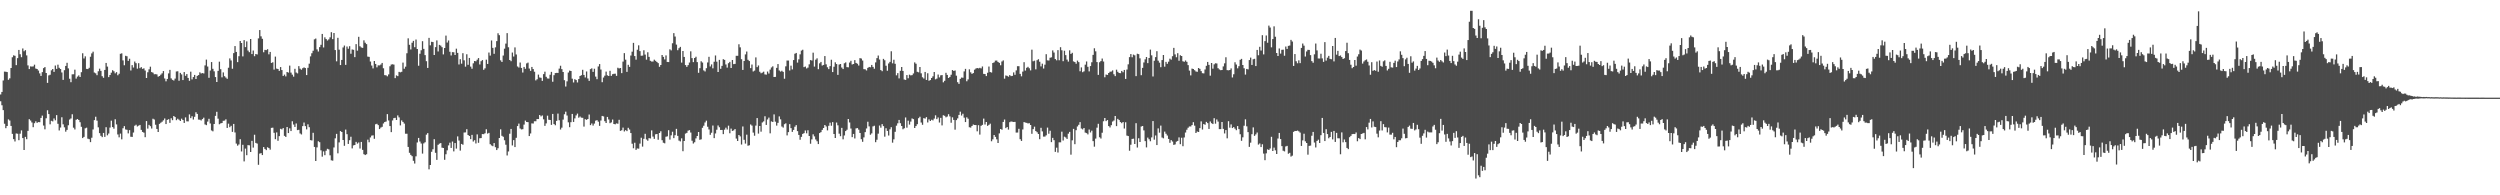 <?xml version="1.0" encoding="UTF-8"?>
<svg xmlns="http://www.w3.org/2000/svg" width="1920" height="150">
  <path d="M0 72.530h1v5.244H0zM1 70.605h1v10.242H1zM2 61.786h1v22.787H2zM3 54.984h1v40.057H3zM4 55.100h1v43.342H4zM5 55.347h1v41.404H5zM6 61.267h1v30.418H6zM7 60.171h1v32.402H7zM8 52.227h1v44.513H8zM9 43.980h1v58.810H9zM10 42.488h1v64.354H10zM11 42.852h1v65.780H11zM12 50.023h1v52.455H12zM13 44.624h1v58.079H13zM14 38.354h1v69.315H14zM15 41.681h1v60.968H15zM16 43.906h1v56.232H16zM17 37.234h1v68.825H17zM18 39.361h1v75.840H18zM19 38.524h1v66.595H19zM20 42.550h1v64.368H20zM21 50.229h1v50.256H21zM22 53.063h1v38.457H22zM23 50.970h1v41.608H23zM24 51.161h1v42.908H24zM25 51.019h1v46.673H25zM26 49.647h1v44.985H26zM27 52.625h1v40.570H27zM28 52.982h1v41.382H28zM29 54.187h1v39.557H29zM30 56.389h1v37.438H30zM31 58.334h1v32.236H31zM32 55.411h1v33.377H32zM33 52.347h1v44.052H33zM34 51.532h1v47.793H34zM35 56.051h1v34.777H35zM36 63.652h1v21.024H36zM37 57.907h1v29.705H37zM38 57.412h1v38.063H38zM39 54.026h1v38.735H39zM40 52.986h1v40.242H40zM41 55.197h1v35.779H41zM42 50.320h1v42.112H42zM43 52.896h1v35.535H43zM44 49.651h1v45.436H44zM45 52.065h1v48.148H45zM46 52.975h1v44.983H46zM47 55.665h1v34.415H47zM48 61.337h1v34.129H48zM49 53.913h1v43.876H49zM50 50.623h1v50.487H50zM51 48.240h1v51.511H51zM52 52.513h1v43.697H52zM53 60.457h1v31.340H53zM54 63.140h1v27.865H54zM55 57.072h1v30.669H55zM56 57.033h1v41.010H56zM57 53.524h1v45.882H57zM58 60.380h1v31.615H58zM59 58.806h1v32.563H59zM60 57.912h1v34.273H60zM61 59.144h1v34.730H61zM62 55.451h1v41.926H62zM63 40.891h1v65.129H63zM64 44.912h1v60.224H64zM65 43.275h1v55.300H65zM66 52.887h1v45.179H66zM67 53.047h1v53.444H67zM68 52.065h1v54.837H68zM69 43.591h1v65.582H69zM70 41.035h1v64.741H70zM71 39.660h1v59.748H71zM72 55.732h1v36.543H72zM73 56.326h1v33.343H73zM74 57.746h1v34.951H74zM75 54.748h1v43.056H75zM76 52.752h1v49.480H76zM77 54.433h1v49.860H77zM78 58.508h1v46.801H78zM79 59.727h1v42.353H79zM80 53.704h1v51.433H80zM81 48.331h1v49.365H81zM82 51.126h1v52.834H82zM83 59.254h1v43.299H83zM84 57.587h1v40.423H84zM85 55.827h1v36.825H85zM86 53.891h1v43.682H86zM87 54.735h1v44.076H87zM88 56.303h1v35.276H88zM89 55.415h1v40.129H89zM90 57.816h1v45.476H90zM91 56.615h1v48.843H91zM92 41.332h1v61.254H92zM93 40.948h1v66.067H93zM94 46.373h1v52.135H94zM95 50.105h1v46.748H95zM96 42.862h1v56.549H96zM97 43.233h1v56.445H97zM98 46.749h1v55.693H98zM99 45.133h1v54.821H99zM100 54.133h1v50.854H100zM101 50.017h1v55.142H101zM102 51.862h1v49.940H102zM103 47.283h1v49.270H103zM104 48.530h1v47.244H104zM105 52.722h1v44.408H105zM106 48.526h1v47.998H106zM107 52.379h1v43.594H107zM108 51.533h1v48.218H108zM109 52.910h1v48.427H109zM110 52.492h1v49.377H110zM111 54.187h1v51.197H111zM112 59.888h1v33.106H112zM113 55.502h1v43.242H113zM114 53.267h1v42.640H114zM115 51.185h1v45.736H115zM116 55.348h1v43.382H116zM117 55.798h1v35.407H117zM118 57.032h1v34.795H118zM119 56.940h1v38.867H119zM120 57.146h1v41.858H120zM121 58.865h1v42.530H121zM122 58.368h1v36.766H122zM123 57.350h1v36.923H123zM124 56.307h1v37.197H124zM125 54.595h1v37.822H125zM126 60.236h1v30.752H126zM127 62.481h1v32.790H127zM128 60.627h1v31.414H128zM129 56.380h1v35.187H129zM130 53.647h1v40.699H130zM131 60.205h1v30.605H131zM132 61.319h1v30.996H132zM133 61.848h1v27.254H133zM134 60.359h1v29.563H134zM135 54.878h1v37.429H135zM136 54.709h1v36.458H136zM137 62.009h1v29.967H137zM138 55.983h1v36.947H138zM139 57.121h1v34.038H139zM140 61.468h1v30.715H140zM141 55.371h1v39.037H141zM142 58.191h1v31.985H142zM143 56.881h1v36.300H143zM144 59.830h1v33.422H144zM145 62.030h1v25.813H145zM146 55.060h1v35.681H146zM147 60.973h1v28.300H147zM148 59.177h1v32.612H148zM149 57.567h1v32.135H149zM150 60.660h1v25.579H150zM151 58.259h1v29.239H151zM152 57.632h1v34.210H152zM153 55.574h1v36.368H153zM154 56.428h1v36.113H154zM155 56.135h1v35.303H155zM156 56.417h1v33.964H156zM157 50.213h1v45.397H157zM158 45.776h1v50.351H158zM159 51.093h1v42.302H159zM160 59.752h1v31.480H160zM161 54.181h1v40.633H161zM162 47.689h1v52.531H162zM163 52.831h1v48.057H163zM164 54.807h1v40.447H164zM165 59.172h1v29.835H165zM166 62.951h1v22.916H166zM167 54.418h1v36.729H167zM168 47.377h1v48.073H168zM169 53.164h1v41.614H169zM170 59.414h1v35.038H170zM171 55.587h1v37.208H171zM172 58.523h1v34.088H172zM173 59.524h1v32.147H173zM174 60.497h1v37.760H174zM175 52.016h1v42.952H175zM176 44.837h1v52.854H176zM177 46.427h1v50.210H177zM178 52.803h1v48.475H178zM179 40.786h1v54.406H179zM180 35.377h1v66.375H180zM181 39.897h1v70.394H181zM182 47.694h1v64.185H182zM183 43.145h1v67.823H183zM184 31.479h1v75.403H184zM185 33.031h1v83.294H185zM186 43.328h1v67.862H186zM187 30.804h1v93.156H187zM188 36.202h1v77.938H188zM189 31.813h1v87.398H189zM190 38.829h1v72.652H190zM191 40.108h1v71.497H191zM192 29.940h1v86.778H192zM193 41.505h1v66.678H193zM194 38.833h1v74.544H194zM195 43.156h1v60.297H195zM196 41.458h1v68.290H196zM197 41.852h1v68.430H197zM198 29.504h1v97.081H198zM199 23.099h1v94.884H199zM200 27.919h1v89.705H200zM201 29.796h1v89.318H201zM202 40.134h1v72.807H202zM203 38.275h1v76.085H203zM204 38.479h1v76.845H204zM205 37.801h1v75.319H205zM206 41.743h1v71.987H206zM207 39.900h1v75.061H207zM208 48.347h1v49.832H208zM209 47.841h1v50.183H209zM210 53.458h1v48.544H210zM211 43.494h1v63.425H211zM212 52.698h1v49.003H212zM213 52.986h1v55.152H213zM214 54.435h1v50.133H214zM215 51.512h1v47.397H215zM216 53.787h1v45.611H216zM217 58.298h1v40.058H217zM218 57.297h1v47.045H218zM219 58.659h1v46.504H219zM220 55.293h1v42.249H220zM221 55.779h1v46.391H221zM222 50.375h1v48.207H222zM223 55.743h1v44.917H223zM224 57.326h1v35.797H224zM225 58.900h1v36.766H225zM226 52.855h1v44.642H226zM227 55.686h1v39.123H227zM228 56.374h1v43.588H228zM229 50.789h1v48.887H229zM230 52.714h1v49.801H230zM231 53.532h1v49.715H231zM232 52.398h1v44.464H232zM233 51.747h1v42.345H233zM234 52.253h1v44.632H234zM235 57.629h1v41.741H235zM236 52.054h1v43.429H236zM237 48.880h1v48.793H237zM238 43.293h1v64.320H238zM239 40.890h1v67.010H239zM240 38.952h1v63.058H240zM241 30.202h1v82.631H241zM242 29.582h1v94.060H242zM243 37.936h1v75.255H243zM244 39.562h1v68.915H244zM245 36.215h1v73.010H245zM246 34.391h1v81.064H246zM247 26.049h1v94.270H247zM248 36.455h1v79.840H248zM249 28.695h1v90.488H249zM250 30.020h1v85.756H250zM251 31.125h1v83.143H251zM252 30.258h1v84.501H252zM253 28.656h1v90.660H253zM254 24.710h1v98.443H254zM255 30.033h1v93.338H255zM256 25.347h1v87.883H256zM257 38.466h1v67.783H257zM258 47.104h1v55.696H258zM259 29.054h1v88.700H259zM260 38.126h1v71.215H260zM261 49.994h1v50.650H261zM262 46.033h1v55.367H262zM263 36.436h1v71.071H263zM264 34.957h1v76.994H264zM265 49.841h1v49.681H265zM266 35.711h1v67.355H266zM267 37.437h1v73.104H267zM268 35.501h1v72.166H268zM269 41.246h1v63.779H269zM270 37.977h1v75.975H270zM271 38.260h1v73.403H271zM272 43.892h1v67.470H272zM273 33.909h1v75.048H273zM274 38.907h1v71.376H274zM275 28.263h1v81.147H275zM276 35.512h1v78.586H276zM277 36.443h1v72.583H277zM278 36.752h1v78.334H278zM279 30.979h1v87.468H279zM280 32.811h1v86.257H280zM281 33.882h1v84.607H281zM282 43.484h1v63.782H282zM283 43.670h1v65.588H283zM284 47.239h1v58.359H284zM285 50.305h1v53.850H285zM286 52.537h1v51.385H286zM287 46.851h1v59.723H287zM288 49.110h1v46.329H288zM289 51.712h1v43.379H289zM290 50.199h1v45.924H290zM291 50.215h1v48.889H291zM292 49.543h1v48.476H292zM293 48.309h1v49.055H293zM294 52.445h1v42.390H294zM295 57.698h1v35.991H295zM296 57.859h1v35.468H296zM297 58.637h1v29.035H297zM298 57.130h1v35.386H298zM299 50.893h1v45.930H299zM300 49.539h1v51.918H300zM301 49.367h1v43.125H301zM302 49.633h1v41.075H302zM303 60.003h1v30.450H303zM304 57.881h1v34.279H304zM305 58.457h1v30.147H305zM306 55.218h1v34.923H306zM307 55.539h1v40.776H307zM308 55.136h1v37.341H308zM309 48.060h1v45.603H309zM310 52.803h1v42.104H310zM311 51.182h1v51.510H311zM312 40.886h1v61.802H312zM313 29.440h1v83.402H313zM314 34.396h1v82.971H314zM315 37.966h1v80.980H315zM316 32.832h1v87.122H316zM317 31.372h1v92.140H317zM318 36.244h1v89.329H318zM319 30.387h1v89.664H319zM320 37.617h1v71.782H320zM321 50.481h1v55.434H321zM322 41.263h1v67.417H322zM323 38.588h1v71.630H323zM324 31.638h1v86.348H324zM325 37.510h1v72.646H325zM326 42.326h1v66.925H326zM327 47.024h1v56.394H327zM328 52.186h1v50.052H328zM329 29.100h1v100.958H329zM330 34.816h1v91.885H330zM331 32.088h1v84.475H331zM332 32.319h1v82.338H332zM333 42.240h1v64.661H333zM334 36.180h1v81.183H334zM335 31.033h1v91.760H335zM336 39.516h1v71.714H336zM337 34.452h1v75.906H337zM338 35.030h1v74.848H338zM339 36.251h1v77.156H339zM340 41.788h1v71.890H340zM341 36.868h1v85.848H341zM342 27.330h1v91.140H342zM343 32.689h1v82.779H343zM344 31.063h1v80.592H344zM345 39.708h1v69.841H345zM346 42.599h1v71.011H346zM347 40.050h1v68.657H347zM348 40.123h1v76.171H348zM349 42.264h1v67.614H349zM350 37.391h1v76.715H350zM351 40.590h1v64.145H351zM352 49.522h1v58.386H352zM353 45.442h1v70.228H353zM354 48.883h1v61.675H354zM355 40.879h1v70.273H355zM356 46.360h1v55.449H356zM357 51.197h1v50.464H357zM358 41.664h1v57.581H358zM359 49.786h1v53.874H359zM360 44.472h1v59.985H360zM361 51.142h1v55.733H361zM362 52.776h1v50.790H362zM363 48.660h1v60.055H363zM364 46.835h1v60.831H364zM365 47.093h1v63.073H365zM366 45.808h1v57.386H366zM367 44.616h1v65.071H367zM368 49.507h1v56.676H368zM369 47.017h1v59.002H369zM370 46.137h1v56.827H370zM371 53.587h1v49.469H371zM372 52.482h1v49.851H372zM373 45.847h1v53.450H373zM374 49.093h1v53.505H374zM375 40.350h1v61.685H375zM376 42.712h1v68.024H376zM377 31.058h1v80.650H377zM378 36.779h1v75.504H378zM379 41.344h1v68.521H379zM380 36.334h1v76.691H380zM381 31.575h1v83.681H381zM382 25.557h1v88.336H382zM383 27.027h1v78.934H383zM384 46.347h1v52.964H384zM385 47.579h1v56.722H385zM386 42.637h1v62.432H386zM387 37.378h1v70.341H387zM388 33.497h1v77.635H388zM389 25.437h1v93.982H389zM390 36.315h1v79.986H390zM391 46.069h1v56.639H391zM392 46.982h1v52.025H392zM393 40.348h1v71.376H393zM394 43.434h1v64.167H394zM395 36.377h1v76.587H395zM396 41.829h1v64.016H396zM397 51.034h1v45.808H397zM398 51.871h1v43.063H398zM399 48.023h1v50.692H399zM400 52.192h1v47.219H400zM401 55.704h1v43.506H401zM402 51.428h1v44.256H402zM403 52.834h1v39.812H403zM404 48.703h1v45.006H404zM405 48.092h1v45.731H405zM406 52.641h1v51.838H406zM407 54.408h1v48.109H407zM408 51.421h1v43.344H408zM409 53.020h1v41.865H409zM410 55.099h1v38.040H410zM411 61.730h1v31.383H411zM412 60.870h1v30.555H412zM413 57.314h1v34.142H413zM414 59.492h1v28.829H414zM415 59.739h1v29.673H415zM416 62.090h1v26.607H416zM417 56.953h1v34.688H417zM418 55.033h1v41.638H418zM419 58.960h1v35.787H419zM420 60.278h1v28.536H420zM421 60.381h1v31.588H421zM422 57.385h1v34.787H422zM423 55.188h1v40.710H423zM424 62.748h1v24.749H424zM425 57.753h1v37.521H425zM426 56.135h1v40.066H426zM427 55.938h1v36.888H427zM428 56.019h1v31.246H428zM429 52.709h1v39.670H429zM430 50.482h1v49.024H430zM431 53.092h1v44.938H431zM432 55.287h1v36.554H432zM433 61.597h1v26.167H433zM434 66.475h1v19.295H434zM435 62.480h1v26.232H435zM436 55.682h1v38.247H436zM437 54.217h1v43.497H437zM438 54.542h1v39.289H438zM439 60.405h1v27.106H439zM440 63.314h1v30.335H440zM441 60.847h1v30.063H441zM442 61.497h1v27.118H442zM443 63.343h1v23.902H443zM444 60.720h1v29.657H444zM445 58.381h1v31.103H445zM446 57.747h1v32.628H446zM447 53.617h1v36.879H447zM448 57.570h1v39.665H448zM449 59.509h1v32.045H449zM450 54.865h1v37.218H450zM451 60.268h1v31.123H451zM452 62.121h1v25.830H452zM453 53.101h1v43.015H453zM454 52.504h1v42.312H454zM455 55.201h1v41.268H455zM456 52.778h1v42.146H456zM457 58.846h1v33.824H457zM458 60.817h1v31.438H458zM459 51.032h1v42.397H459zM460 49.227h1v47.443H460zM461 53.383h1v39.209H461zM462 63.129h1v25.921H462zM463 59.546h1v29.871H463zM464 58.100h1v34.988H464zM465 54.992h1v39.486H465zM466 57.841h1v31.941H466zM467 58.343h1v33.402H467zM468 54.376h1v40.233H468zM469 58.272h1v35.730H469zM470 56.978h1v34.841H470zM471 56.663h1v38.549H471zM472 56.588h1v38.921H472zM473 58.242h1v36.506H473zM474 52.018h1v43.004H474zM475 52.587h1v39.442H475zM476 52.243h1v48.277H476zM477 56.181h1v43.871H477zM478 47.296h1v50.714H478zM479 40.789h1v60.153H479zM480 45.840h1v54.125H480zM481 55.197h1v45.530H481zM482 49.744h1v48.390H482zM483 51.365h1v48.125H483zM484 42.636h1v59.571H484zM485 39.665h1v70.716H485zM486 32.909h1v80.964H486zM487 43.064h1v66.574H487zM488 45.834h1v69.244H488zM489 38.189h1v75.816H489zM490 34.794h1v79.363H490zM491 39.257h1v71.039H491zM492 42.806h1v62.994H492zM493 42.712h1v69.882H493zM494 38.597h1v67.979H494zM495 41.940h1v60.829H495zM496 45.807h1v61.280H496zM497 40.138h1v67.921H497zM498 43.672h1v62.399H498zM499 46.714h1v59.607H499zM500 47.271h1v52.889H500zM501 47.258h1v57.643H501zM502 45.808h1v60.847H502zM503 46.678h1v56.513H503zM504 47.563h1v55.334H504zM505 48.462h1v58.837H505zM506 51.297h1v50.832H506zM507 49.922h1v50.899H507zM508 42.258h1v65.435H508zM509 43.675h1v65.955H509zM510 45.594h1v64.472H510zM511 42.530h1v62.497H511zM512 47.545h1v57.135H512zM513 47.646h1v52.365H513zM514 37.876h1v69.348H514zM515 38.682h1v65.273H515zM516 33.210h1v67.942H516zM517 25.446h1v80.664H517zM518 28.075h1v75.774H518zM519 34.258h1v64.716H519zM520 38.564h1v65.785H520zM521 37.024h1v70.966H521zM522 35.978h1v72.618H522zM523 48.066h1v58.159H523zM524 39.179h1v76.967H524zM525 43.701h1v64.603H525zM526 49.964h1v52.661H526zM527 51.339h1v50.691H527zM528 50.031h1v50.300H528zM529 48.001h1v51.942H529zM530 39.436h1v62.350H530zM531 44.652h1v63.432H531zM532 47.725h1v62.509H532zM533 44.525h1v64.755H533zM534 43.593h1v62.704H534zM535 47.735h1v56.692H535zM536 55.918h1v45.451H536zM537 52.358h1v54.994H537zM538 47.073h1v59.913H538zM539 48.046h1v50.093H539zM540 54.049h1v42.502H540zM541 54.908h1v39.160H541zM542 52.353h1v40.321H542zM543 47.995h1v49.348H543zM544 43.601h1v55.828H544zM545 51.036h1v52.494H545zM546 49.465h1v52.464H546zM547 52.500h1v43.891H547zM548 47.410h1v58.677H548zM549 42.621h1v59.892H549zM550 47.383h1v52.259H550zM551 55.306h1v41.054H551zM552 45.997h1v51.723H552zM553 52.864h1v46.951H553zM554 50.603h1v49.204H554zM555 45.455h1v57.570H555zM556 45.997h1v53.611H556zM557 49.507h1v48.530H557zM558 51.914h1v47.545H558zM559 48.558h1v47.949H559zM560 47.519h1v54.811H560zM561 52.218h1v46.526H561zM562 46.065h1v54.502H562zM563 49.255h1v50.886H563zM564 49.073h1v50.062H564zM565 42.868h1v63.601H565zM566 42.831h1v65.465H566zM567 34.007h1v69.675H567zM568 36.351h1v68.419H568zM569 45.466h1v65.562H569zM570 53.717h1v43.387H570zM571 46.856h1v60.531H571zM572 41.773h1v68.510H572zM573 39.574h1v63.829H573zM574 45.905h1v66.003H574zM575 46.911h1v64.645H575zM576 52.301h1v43.280H576zM577 49.555h1v46.885H577zM578 54.882h1v46.933H578zM579 54.245h1v50.020H579zM580 44.058h1v52.396H580zM581 51.547h1v39.134H581zM582 50.298h1v52.317H582zM583 55.101h1v41.658H583zM584 56.249h1v44.887H584zM585 55.740h1v38.337H585zM586 55.017h1v38.240H586zM587 57.156h1v32.136H587zM588 57.348h1v38.598H588zM589 54.963h1v36.766H589zM590 56.457h1v33.881H590zM591 53.468h1v48.948H591zM592 51.793h1v41.446H592zM593 50.942h1v42.764H593zM594 59.115h1v28.751H594zM595 59.021h1v34.436H595zM596 52.104h1v44.362H596zM597 49.184h1v45.173H597zM598 54.112h1v35.284H598zM599 54.976h1v36.691H599zM600 54.346h1v42.817H600zM601 55.195h1v42.820H601zM602 60.471h1v34.896H602zM603 50.927h1v43.795H603zM604 46.469h1v57.498H604zM605 46.485h1v54.997H605zM606 54.102h1v41.219H606zM607 50.418h1v47.973H607zM608 53.294h1v47.991H608zM609 46.154h1v53.652H609zM610 41.248h1v56.101H610zM611 40.636h1v55.467H611zM612 48.082h1v52.646H612zM613 45.580h1v58.060H613zM614 41.723h1v65.612H614zM615 38.849h1v66.259H615zM616 38.216h1v64.623H616zM617 51.536h1v50.724H617zM618 51.102h1v49.102H618zM619 52.567h1v49.817H619zM620 51.894h1v48.152H620zM621 49.406h1v55.042H621zM622 46.127h1v64.256H622zM623 46.506h1v60.562H623zM624 40.447h1v62.700H624zM625 51.151h1v53.589H625zM626 45.840h1v61.247H626zM627 44.788h1v63.690H627zM628 53.125h1v57.524H628zM629 48.640h1v53.544H629zM630 47.577h1v53.892H630zM631 50.320h1v49.422H631zM632 49.863h1v48.453H632zM633 43.059h1v52.945H633zM634 49.425h1v47.718H634zM635 51.670h1v48.462H635zM636 53.070h1v43.560H636zM637 50.806h1v43.392H637zM638 45.883h1v50.661H638zM639 55.343h1v38.477H639zM640 51.247h1v51.671H640zM641 47.861h1v58.109H641zM642 49.206h1v44.923H642zM643 57.510h1v38.743H643zM644 49.552h1v53.106H644zM645 49.153h1v55.470H645zM646 51.876h1v46.329H646zM647 53.052h1v53.951H647zM648 48.578h1v55.480H648zM649 47.913h1v52.744H649zM650 51.563h1v48.075H650zM651 51.692h1v39.683H651zM652 48.007h1v46.039H652zM653 46.705h1v52.022H653zM654 49.489h1v55.852H654zM655 49.170h1v53.677H655zM656 46.176h1v60.144H656zM657 48.357h1v50.231H657zM658 48.945h1v49.419H658zM659 50.347h1v49.261H659zM660 44.628h1v57.505H660zM661 44.978h1v61.942H661zM662 46.478h1v62.414H662zM663 53.103h1v52.417H663zM664 53.250h1v48.207H664zM665 54.112h1v44.567H665zM666 52.132h1v41.341H666zM667 51.415h1v45.681H667zM668 51.644h1v51.831H668zM669 49.846h1v52.583H669zM670 51.376h1v45.710H670zM671 52.797h1v43.751H671zM672 47.919h1v61.274H672zM673 44.641h1v62.663H673zM674 42.676h1v59.991H674zM675 45.718h1v50.702H675zM676 53.810h1v44.245H676zM677 54.679h1v40.638H677zM678 45.204h1v51.648H678zM679 46.276h1v58.709H679zM680 50.487h1v48.002H680zM681 54.332h1v46.221H681zM682 48.742h1v55.337H682zM683 47.522h1v51.824H683zM684 39.374h1v58.316H684zM685 48.626h1v60.918H685zM686 45.891h1v61.115H686zM687 48.988h1v52.237H687zM688 57.873h1v38.634H688zM689 56.180h1v38.515H689zM690 60.235h1v31.874H690zM691 54.362h1v40.251H691zM692 51.463h1v45.326H692zM693 54.468h1v44.816H693zM694 61.072h1v37.438H694zM695 61.407h1v28.792H695zM696 57.651h1v40.423H696zM697 60.120h1v32.547H697zM698 57.322h1v38.396H698zM699 57.902h1v35.493H699zM700 57.692h1v33.282H700zM701 56.426h1v35.050H701zM702 47.939h1v50.361H702zM703 48.937h1v47.904H703zM704 55.119h1v40.262H704zM705 55.559h1v35.229H705zM706 51.472h1v38.170H706zM707 56.344h1v37.761H707zM708 59.363h1v36.497H708zM709 60.329h1v30.385H709zM710 55.242h1v35.819H710zM711 61.411h1v28.544H711zM712 56.254h1v37.805H712zM713 61.991h1v29.713H713zM714 61.501h1v31.422H714zM715 59.881h1v32.062H715zM716 58.647h1v33.803H716zM717 55.277h1v35.800H717zM718 60.930h1v27.651H718zM719 60.345h1v31.154H719zM720 57.217h1v33.017H720zM721 59.444h1v34.650H721zM722 57.852h1v32.686H722zM723 57.662h1v38.624H723zM724 63.249h1v25.255H724zM725 62.030h1v26.901H725zM726 55.927h1v34.167H726zM727 57.528h1v31.985H727zM728 59.905h1v27.798H728zM729 59.063h1v30.350H729zM730 57.376h1v36.869H730zM731 53.820h1v36.310H731zM732 54.471h1v37.652H732zM733 54.115h1v45.457H733zM734 58.101h1v34.148H734zM735 63.114h1v27.838H735zM736 64.432h1v23.846H736zM737 60.581h1v25.156H737zM738 59.522h1v29.193H738zM739 59.680h1v27.677H739zM740 54.817h1v35.535H740zM741 52.911h1v40.820H741zM742 62.402h1v27.693H742zM743 60.982h1v30.193H743zM744 53.248h1v44.500H744zM745 55.564h1v42.433H745zM746 56.705h1v40.043H746zM747 56.110h1v39.528H747zM748 53.512h1v42.469H748zM749 52.617h1v43.446H749zM750 52.214h1v48.641H750zM751 52.531h1v43.642H751zM752 52.049h1v51.339H752zM753 52.525h1v44.086H753zM754 51.020h1v44.872H754zM755 56.734h1v34.369H755zM756 56.900h1v38.733H756zM757 58.433h1v35.241H757zM758 55.868h1v40.821H758zM759 51.110h1v44.812H759zM760 55.360h1v39.605H760zM761 55.706h1v52.776H761zM762 48.383h1v58.626H762zM763 47.848h1v55.858H763zM764 46.546h1v58.558H764zM765 46.473h1v60.557H765zM766 47.588h1v62.260H766zM767 48.259h1v54.180H767zM768 50.113h1v48.949H768zM769 47.230h1v52.389H769zM770 46.411h1v47.232H770zM771 60.399h1v31.386H771zM772 57.974h1v40.448H772zM773 58.245h1v39.290H773zM774 58.952h1v40.586H774zM775 57.672h1v36.174H775zM776 58.485h1v34.822H776zM777 58.278h1v35.216H777zM778 55.624h1v38.079H778zM779 57.469h1v36.120H779zM780 54.054h1v47.784H780zM781 50.820h1v50.947H781zM782 50.858h1v48.055H782zM783 56.736h1v50.171H783zM784 58.627h1v49.598H784zM785 54.977h1v44.443H785zM786 47.785h1v45.976H786zM787 54.224h1v39.952H787zM788 52.075h1v42.277H788zM789 51.307h1v43.505H789zM790 52.410h1v42.232H790zM791 54.088h1v41.929H791zM792 38.147h1v64.600H792zM793 47.068h1v52.089H793zM794 46.579h1v50.710H794zM795 53.228h1v47.421H795zM796 46.246h1v55.355H796zM797 45.443h1v57.460H797zM798 47.403h1v59.502H798zM799 50.981h1v47.173H799zM800 48.908h1v52.017H800zM801 52.643h1v52.255H801zM802 49.650h1v55.268H802zM803 41.632h1v62.320H803zM804 46.355h1v51.656H804zM805 46.477h1v56.222H805zM806 44.350h1v56.033H806zM807 44.036h1v65.137H807zM808 38.731h1v67.147H808zM809 40.369h1v67.313H809zM810 45.339h1v71.279H810zM811 46.316h1v67.085H811zM812 38.510h1v78.653H812zM813 46.276h1v63.028H813zM814 36.255h1v73.032H814zM815 38.579h1v62.527H815zM816 46.992h1v60.947H816zM817 38.947h1v66.000H817zM818 42.356h1v63.194H818zM819 45.776h1v60.939H819zM820 47.332h1v55.313H820zM821 38.665h1v62.599H821zM822 41.410h1v77.382H822zM823 40.571h1v67.216H823zM824 47.168h1v51.812H824zM825 47.686h1v63.035H825zM826 48.923h1v51.080H826zM827 46.528h1v50.613H827zM828 47.710h1v48.126H828zM829 54.719h1v39.101H829zM830 51.777h1v46.933H830zM831 55.461h1v43.919H831zM832 54.793h1v43.499H832zM833 49.688h1v52.156H833zM834 47.181h1v55.088H834zM835 51.322h1v51.885H835zM836 54.812h1v44.662H836zM837 50.728h1v50.986H837zM838 47.842h1v52.518H838zM839 42.114h1v66.269H839zM840 37.050h1v75.599H840zM841 39.406h1v67.037H841zM842 47.644h1v50.422H842zM843 57.503h1v37.566H843zM844 47.830h1v57.580H844zM845 46.911h1v59.488H845zM846 44.955h1v57.008H846zM847 47.261h1v45.853H847zM848 59.353h1v31.296H848zM849 57.252h1v35.793H849zM850 57.542h1v34.650H850zM851 56.048h1v40.755H851zM852 55.104h1v42.802H852zM853 54.932h1v41.201H853zM854 54.083h1v39.277H854zM855 57.053h1v35.515H855zM856 58.451h1v30.626H856zM857 53.508h1v43.386H857zM858 55.157h1v36.114H858zM859 56.086h1v36.134H859zM860 56.216h1v37.516H860zM861 54.481h1v40.133H861zM862 55.489h1v38.228H862zM863 53.722h1v44.999H863zM864 60.606h1v33.297H864zM865 53.428h1v50.719H865zM866 49.400h1v55.080H866zM867 43.893h1v71.854H867zM868 41.514h1v69.646H868zM869 43.976h1v62.729H869zM870 41.955h1v64.525H870zM871 42.498h1v68.086H871zM872 58.490h1v36.142H872zM873 41.252h1v72.041H873zM874 41.590h1v64.598H874zM875 44.807h1v64.273H875zM876 57.735h1v39.440H876zM877 52.145h1v44.642H877zM878 47.990h1v52.152H878zM879 45.562h1v62.807H879zM880 43.797h1v69.393H880zM881 48.469h1v57.220H881zM882 44.524h1v62.441H882zM883 38.090h1v70.410H883zM884 42.517h1v62.984H884zM885 58.721h1v34.263H885zM886 46.660h1v60.590H886zM887 43.893h1v60.120H887zM888 39.315h1v72.119H888zM889 46.570h1v52.047H889zM890 48.138h1v53.765H890zM891 51.602h1v44.846H891zM892 46.111h1v59.489H892zM893 42.221h1v64.013H893zM894 51.183h1v49.868H894zM895 47.489h1v55.206H895zM896 49.007h1v55.094H896zM897 47.353h1v59.359H897zM898 45.081h1v64.573H898zM899 45.819h1v61.824H899zM900 43.148h1v65.526H900zM901 36.785h1v74.498H901zM902 41.785h1v69.129H902zM903 43.973h1v64.837H903zM904 40.873h1v67.344H904zM905 46.661h1v58.862H905zM906 42.459h1v68.289H906zM907 42.988h1v62.793H907zM908 47.060h1v65.246H908zM909 47.473h1v58.092H909zM910 46.427h1v55.372H910zM911 47.459h1v52.168H911zM912 50.009h1v48.090H912zM913 54.198h1v42.917H913zM914 57.923h1v39.214H914zM915 52.708h1v43.325H915zM916 53.003h1v40.867H916zM917 53.932h1v42.569H917zM918 54.865h1v47.302H918zM919 55.162h1v45.872H919zM920 52.243h1v49.142H920zM921 52.867h1v45.535H921zM922 54.626h1v38.617H922zM923 56.209h1v43.288H923zM924 56.362h1v38.932H924zM925 53.353h1v42.440H925zM926 50.528h1v43.056H926zM927 47.587h1v46.978H927zM928 49.835h1v49.162H928zM929 58.123h1v35.160H929zM930 48.400h1v46.231H930zM931 52.733h1v42.538H931zM932 49.395h1v41.377H932zM933 48.601h1v46.364H933zM934 48.719h1v43.054H934zM935 52.395h1v40.990H935zM936 53.344h1v45.840H936zM937 53.938h1v45.229H937zM938 53.738h1v39.952H938zM939 50.985h1v47.994H939zM940 48.630h1v53.877H940zM941 43.961h1v55.937H941zM942 53.876h1v52.366H942zM943 54.038h1v39.036H943zM944 53.735h1v44.311H944zM945 52.551h1v42.972H945zM946 59.487h1v38.859H946zM947 57.060h1v40.507H947zM948 47.829h1v51.004H948zM949 49.576h1v50.405H949zM950 52.480h1v44.330H950zM951 50.866h1v48.320H951zM952 45.946h1v57.186H952zM953 45.226h1v62.900H953zM954 49.935h1v55.513H954zM955 52.417h1v44.123H955zM956 57.282h1v34.367H956zM957 52.924h1v44.092H957zM958 53.288h1v48.187H958zM959 46.140h1v66.655H959zM960 44.262h1v65.298H960zM961 49.850h1v53.207H961zM962 45.518h1v52.301H962zM963 45.136h1v59.230H963zM964 50.721h1v52.497H964zM965 38.339h1v63.430H965zM966 42.444h1v68.606H966zM967 35.945h1v74.232H967zM968 38.807h1v74.119H968zM969 27.058h1v83.764H969zM970 41.776h1v76.168H970zM971 31.577h1v91.439H971zM972 27.216h1v90.529H972zM973 32.799h1v81.900H973zM974 19.653h1v95.563H974zM975 21.161h1v92.861H975zM976 36.372h1v68.674H976zM977 30.022h1v85.923H977zM978 20.200h1v93.164H978zM979 28.229h1v87.231H979zM980 40.720h1v77.547H980zM981 42.994h1v63.380H981zM982 37.198h1v64.902H982zM983 41.190h1v65.597H983zM984 38.230h1v73.984H984zM985 38.164h1v77.615H985zM986 42.798h1v73.479H986zM987 35.719h1v76.779H987zM988 37.598h1v74.429H988zM989 35.239h1v82.835H989zM990 34.951h1v82.426H990zM991 30.624h1v89.630H991zM992 31.921h1v87.629H992zM993 50.640h1v50.657H993zM994 41.503h1v59.054H994zM995 47.066h1v53.554H995zM996 48.566h1v51.698H996zM997 46.313h1v54.531H997zM998 48.472h1v53.353H998zM999 36.816h1v75.244H999zM1000 33.456h1v74.388H1000zM1001 35.062h1v67.663H1001zM1002 43.442h1v65.081H1002zM1003 39.500h1v70.304H1003zM1004 38.263h1v80.529H1004zM1005 38.334h1v73.715H1005zM1006 42.337h1v69.484H1006zM1007 46.937h1v57.323H1007zM1008 48.170h1v53.145H1008zM1009 41.729h1v67.739H1009zM1010 33.443h1v79.813H1010zM1011 38.700h1v69.533H1011zM1012 44.880h1v62.389H1012zM1013 44.954h1v64.877H1013zM1014 41.274h1v62.550H1014zM1015 44.834h1v45.724H1015zM1016 47.510h1v54.579H1016zM1017 32.377h1v75.951H1017zM1018 46.566h1v52.635H1018zM1019 44.301h1v58.653H1019zM1020 42.926h1v63.240H1020zM1021 45.219h1v59.985H1021zM1022 45.517h1v55.767H1022zM1023 35.336h1v71.700H1023zM1024 47.150h1v53.393H1024zM1025 29.137h1v79.884H1025zM1026 41.963h1v60.067H1026zM1027 39.057h1v67.116H1027zM1028 43.039h1v63.176H1028zM1029 42.606h1v75.869H1029zM1030 43.831h1v57.851H1030zM1031 45.331h1v63.987H1031zM1032 44.718h1v62.414H1032zM1033 39.215h1v69.933H1033zM1034 32.807h1v80.829H1034zM1035 40.838h1v73.713H1035zM1036 46.004h1v59.357H1036zM1037 49.719h1v54.636H1037zM1038 52.385h1v50.650H1038zM1039 51.468h1v51.371H1039zM1040 46.062h1v56.898H1040zM1041 50.421h1v51.297H1041zM1042 43.415h1v65.102H1042zM1043 41.701h1v64.326H1043zM1044 38.100h1v68.745H1044zM1045 38.816h1v64.107H1045zM1046 48.858h1v53.619H1046zM1047 47.199h1v54.836H1047zM1048 46.256h1v60.732H1048zM1049 45.688h1v51.916H1049zM1050 47.406h1v51.973H1050zM1051 50.292h1v43.900H1051zM1052 57.404h1v33.912H1052zM1053 47.748h1v50.136H1053zM1054 54.373h1v38.854H1054zM1055 53.806h1v43.502H1055zM1056 54.307h1v43.261H1056zM1057 47.267h1v55.404H1057zM1058 55.112h1v50.373H1058zM1059 46.438h1v53.835H1059zM1060 50.583h1v42.473H1060zM1061 51.250h1v48.970H1061zM1062 47.091h1v48.256H1062zM1063 46.342h1v51.280H1063zM1064 50.635h1v47.158H1064zM1065 54.096h1v47.571H1065zM1066 52.864h1v45.128H1066zM1067 47.443h1v55.918H1067zM1068 51.707h1v51.695H1068zM1069 51.938h1v50.041H1069zM1070 48.269h1v58.739H1070zM1071 46.602h1v58.539H1071zM1072 51.490h1v61.563H1072zM1073 47.188h1v61.857H1073zM1074 45.610h1v62.124H1074zM1075 39.412h1v68.300H1075zM1076 42.066h1v64.191H1076zM1077 44.624h1v54.149H1077zM1078 50.856h1v51.917H1078zM1079 45.606h1v60.639H1079zM1080 44.333h1v61.725H1080zM1081 49.109h1v48.360H1081zM1082 55.932h1v40.523H1082zM1083 43.195h1v55.626H1083zM1084 48.120h1v50.874H1084zM1085 47.150h1v47.244H1085zM1086 54.217h1v45.944H1086zM1087 52.704h1v46.656H1087zM1088 50.610h1v45.227H1088zM1089 53.747h1v45.463H1089zM1090 52.606h1v53.141H1090zM1091 46.786h1v63.655H1091zM1092 45.403h1v58.915H1092zM1093 42.896h1v59.552H1093zM1094 39.209h1v60.487H1094zM1095 45.275h1v60.387H1095zM1096 50.058h1v51.023H1096zM1097 46.649h1v55.055H1097zM1098 46.793h1v54.908H1098zM1099 47.277h1v54.399H1099zM1100 48.209h1v48.917H1100zM1101 50.152h1v45.763H1101zM1102 52.437h1v47.203H1102zM1103 44.251h1v66.450H1103zM1104 46.489h1v62.790H1104zM1105 47.454h1v54.840H1105zM1106 46.056h1v45.254H1106zM1107 47.093h1v53.198H1107zM1108 47.966h1v47.963H1108zM1109 40.324h1v62.943H1109zM1110 43.126h1v65.789H1110zM1111 38.073h1v64.756H1111zM1112 42.658h1v63.633H1112zM1113 46.804h1v61.878H1113zM1114 48.420h1v63.296H1114zM1115 42.866h1v65.525H1115zM1116 46.973h1v55.084H1116zM1117 49.530h1v56.343H1117zM1118 50.508h1v50.258H1118zM1119 47.349h1v58.209H1119zM1120 41.918h1v71.627H1120zM1121 39.702h1v70.160H1121zM1122 44.245h1v60.904H1122zM1123 45.196h1v59.140H1123zM1124 37.165h1v74.910H1124zM1125 39.959h1v65.651H1125zM1126 46.130h1v63.659H1126zM1127 30.788h1v88.068H1127zM1128 16.710h1v93.701H1128zM1129 8.309h1v112.349H1129zM1130 8.293h1v111.881H1130zM1131 21.529h1v101.734H1131zM1132 22.181h1v95.378H1132zM1133 27.302h1v109.785H1133zM1134 29.181h1v89.229H1134zM1135 14.794h1v119.863H1135zM1136 19.780h1v116.290H1136zM1137 29.378h1v97.926H1137zM1138 21.330h1v109.886H1138zM1139 15.466h1v112.741H1139zM1140 20.966h1v109.790H1140zM1141 22.258h1v98.868H1141zM1142 29.470h1v88.547H1142zM1143 34.925h1v75.981H1143zM1144 43.882h1v71.419H1144zM1145 41.355h1v67.429H1145zM1146 40.165h1v75.114H1146zM1147 35.191h1v75.224H1147zM1148 37.519h1v70.774H1148zM1149 35.682h1v77.110H1149zM1150 44.544h1v66.209H1150zM1151 39.428h1v70.525H1151zM1152 36.637h1v68.837H1152zM1153 42.228h1v55.530H1153zM1154 46.358h1v55.568H1154zM1155 48.739h1v49.277H1155zM1156 54.205h1v40.349H1156zM1157 52.716h1v46.131H1157zM1158 52.925h1v46.051H1158zM1159 48.199h1v53.832H1159zM1160 46.167h1v57.700H1160zM1161 53.639h1v46.674H1161zM1162 40.523h1v59.580H1162zM1163 44.005h1v63.168H1163zM1164 49.238h1v52.746H1164zM1165 45.947h1v62.348H1165zM1166 46.880h1v50.389H1166zM1167 55.109h1v39.337H1167zM1168 52.979h1v42.236H1168zM1169 52.411h1v49.443H1169zM1170 44.813h1v62.648H1170zM1171 42.049h1v66.809H1171zM1172 39.905h1v65.739H1172zM1173 50.521h1v50.385H1173zM1174 54.238h1v40.169H1174zM1175 56.630h1v34.947H1175zM1176 50.870h1v48.909H1176zM1177 48.489h1v56.744H1177zM1178 50.658h1v46.019H1178zM1179 51.184h1v46.341H1179zM1180 41.989h1v59.208H1180zM1181 52.517h1v49.754H1181zM1182 53.389h1v46.757H1182zM1183 38.642h1v70.760H1183zM1184 39.045h1v70.044H1184zM1185 38.351h1v61.253H1185zM1186 35.099h1v66.591H1186zM1187 45.132h1v67.871H1187zM1188 41.143h1v82.428H1188zM1189 41.103h1v75.428H1189zM1190 40.405h1v78.270H1190zM1191 36.627h1v73.755H1191zM1192 43.988h1v57.697H1192zM1193 56.190h1v39.449H1193zM1194 52.928h1v47.246H1194zM1195 52.642h1v50.318H1195zM1196 47.936h1v62.996H1196zM1197 51.123h1v61.737H1197zM1198 54.397h1v49.619H1198zM1199 53.168h1v40.253H1199zM1200 54.238h1v50.297H1200zM1201 50.279h1v53.386H1201zM1202 43.892h1v56.988H1202zM1203 48.509h1v56.693H1203zM1204 52.000h1v52.665H1204zM1205 50.724h1v49.176H1205zM1206 53.955h1v40.296H1206zM1207 46.665h1v50.541H1207zM1208 49.755h1v47.847H1208zM1209 47.293h1v47.875H1209zM1210 50.700h1v51.956H1210zM1211 50.616h1v51.228H1211zM1212 50.422h1v48.405H1212zM1213 35.095h1v77.207H1213zM1214 42.051h1v74.249H1214zM1215 48.041h1v56.953H1215zM1216 47.224h1v60.288H1216zM1217 44.404h1v61.750H1217zM1218 49.361h1v55.048H1218zM1219 40.780h1v59.967H1219zM1220 47.675h1v56.377H1220zM1221 50.387h1v57.451H1221zM1222 47.746h1v60.604H1222zM1223 51.328h1v51.583H1223zM1224 46.697h1v55.060H1224zM1225 47.394h1v55.847H1225zM1226 47.584h1v56.272H1226zM1227 49.135h1v51.048H1227zM1228 49.924h1v50.617H1228zM1229 46.937h1v55.985H1229zM1230 50.770h1v57.489H1230zM1231 50.097h1v60.015H1231zM1232 57.477h1v42.247H1232zM1233 57.716h1v40.835H1233zM1234 48.190h1v48.558H1234zM1235 52.824h1v45.065H1235zM1236 50.351h1v50.841H1236zM1237 54.621h1v44.523H1237zM1238 54.884h1v39.722H1238zM1239 46.607h1v48.711H1239zM1240 49.068h1v46.615H1240zM1241 52.856h1v48.468H1241zM1242 55.389h1v43.347H1242zM1243 56.492h1v42.678H1243zM1244 54.220h1v45.855H1244zM1245 50.400h1v46.912H1245zM1246 53.387h1v39.858H1246zM1247 51.192h1v45.689H1247zM1248 58.392h1v40.686H1248zM1249 57.652h1v36.292H1249zM1250 45.016h1v48.813H1250zM1251 48.014h1v47.394H1251zM1252 56.058h1v41.774H1252zM1253 52.958h1v46.544H1253zM1254 54.456h1v42.826H1254zM1255 50.914h1v46.026H1255zM1256 55.984h1v39.660H1256zM1257 57.898h1v31.826H1257zM1258 56.355h1v34.577H1258zM1259 53.227h1v45.781H1259zM1260 57.946h1v36.923H1260zM1261 50.961h1v43.912H1261zM1262 49.505h1v43.552H1262zM1263 55.087h1v35.793H1263zM1264 50.981h1v43.511H1264zM1265 51.482h1v43.730H1265zM1266 45.339h1v48.667H1266zM1267 47.178h1v48.928H1267zM1268 58.595h1v34.200H1268zM1269 57.413h1v38.103H1269zM1270 55.274h1v34.304H1270zM1271 57.685h1v32.662H1271zM1272 53.842h1v38.060H1272zM1273 54.210h1v40.012H1273zM1274 54.196h1v41.237H1274zM1275 55.399h1v36.756H1275zM1276 58.398h1v33.093H1276zM1277 51.964h1v42.519H1277zM1278 45.985h1v53.381H1278zM1279 44.708h1v55.492H1279zM1280 54.754h1v36.955H1280zM1281 48.564h1v53.580H1281zM1282 35.040h1v73.380H1282zM1283 33.256h1v68.880H1283zM1284 39.015h1v71.937H1284zM1285 43.402h1v59.022H1285zM1286 45.022h1v52.662H1286zM1287 44.137h1v54.548H1287zM1288 46.029h1v57.876H1288zM1289 43.056h1v66.475H1289zM1290 34.572h1v75.273H1290zM1291 29.278h1v87.462H1291zM1292 42.421h1v72.025H1292zM1293 41.882h1v68.836H1293zM1294 37.739h1v71.476H1294zM1295 41.068h1v75.707H1295zM1296 36.850h1v78.848H1296zM1297 28.690h1v85.029H1297zM1298 27.254h1v86.595H1298zM1299 28.241h1v82.910H1299zM1300 28.674h1v80.917H1300zM1301 36.409h1v78.147H1301zM1302 40.416h1v71.512H1302zM1303 39.403h1v68.825H1303zM1304 51.244h1v54.263H1304zM1305 55.587h1v44.547H1305zM1306 51.422h1v45.768H1306zM1307 53.821h1v43.588H1307zM1308 51.089h1v45.644H1308zM1309 52.688h1v45.601H1309zM1310 52.222h1v47.446H1310zM1311 49.808h1v53.063H1311zM1312 46.799h1v59.728H1312zM1313 46.487h1v59.165H1313zM1314 56.695h1v39.858H1314zM1315 47.508h1v48.035H1315zM1316 47.018h1v49.797H1316zM1317 48.554h1v50.493H1317zM1318 51.374h1v53.171H1318zM1319 36.367h1v76.149H1319zM1320 39.305h1v73.200H1320zM1321 45.252h1v62.431H1321zM1322 49.579h1v50.725H1322zM1323 43.381h1v69.010H1323zM1324 38.540h1v76.891H1324zM1325 32.083h1v76.085H1325zM1326 36.112h1v71.891H1326zM1327 39.974h1v72.471H1327zM1328 48.562h1v59.016H1328zM1329 50.157h1v50.853H1329zM1330 49.728h1v46.733H1330zM1331 45.839h1v50.995H1331zM1332 43.901h1v60.031H1332zM1333 50.404h1v52.551H1333zM1334 52.797h1v52.636H1334zM1335 55.071h1v44.372H1335zM1336 51.380h1v51.547H1336zM1337 57.154h1v38.522H1337zM1338 58.117h1v36.576H1338zM1339 56.821h1v44.059H1339zM1340 60.529h1v37.102H1340zM1341 56.962h1v40.959H1341zM1342 55.142h1v41.540H1342zM1343 55.810h1v41.523H1343zM1344 59.677h1v36.280H1344zM1345 57.873h1v32.341H1345zM1346 53.873h1v41.998H1346zM1347 49.875h1v42.515H1347zM1348 53.297h1v39.516H1348zM1349 50.116h1v48.933H1349zM1350 47.904h1v52.375H1350zM1351 50.545h1v52.795H1351zM1352 54.057h1v43.502H1352zM1353 49.555h1v49.287H1353zM1354 51.147h1v41.260H1354zM1355 56.284h1v37.934H1355zM1356 55.072h1v40.043H1356zM1357 45.767h1v50.988H1357zM1358 46.298h1v48.818H1358zM1359 53.883h1v45.722H1359zM1360 49.735h1v47.355H1360zM1361 43.934h1v56.110H1361zM1362 41.556h1v59.399H1362zM1363 47.706h1v57.729H1363zM1364 53.994h1v44.103H1364zM1365 53.969h1v40.062H1365zM1366 53.544h1v45.296H1366zM1367 48.159h1v55.950H1367zM1368 42.063h1v62.636H1368zM1369 41.528h1v60.315H1369zM1370 45.532h1v65.268H1370zM1371 40.181h1v63.599H1371zM1372 42.811h1v65.811H1372zM1373 39.761h1v71.285H1373zM1374 34.888h1v83.918H1374zM1375 34.071h1v80.105H1375zM1376 37.660h1v71.383H1376zM1377 48.343h1v57.569H1377zM1378 46.043h1v53.442H1378zM1379 48.005h1v59.180H1379zM1380 46.157h1v63.089H1380zM1381 45.748h1v61.318H1381zM1382 44.881h1v56.981H1382zM1383 43.411h1v66.083H1383zM1384 26.968h1v83.048H1384zM1385 28.057h1v84.672H1385zM1386 35.712h1v70.333H1386zM1387 36.969h1v71.308H1387zM1388 41.351h1v64.750H1388zM1389 38.451h1v67.069H1389zM1390 38.325h1v71.244H1390zM1391 40.339h1v66.192H1391zM1392 47.861h1v56.848H1392zM1393 43.991h1v59.944H1393zM1394 48.627h1v48.501H1394zM1395 45.070h1v53.622H1395zM1396 40.042h1v56.866H1396zM1397 49.995h1v50.503H1397zM1398 42.868h1v56.417H1398zM1399 48.810h1v51.005H1399zM1400 50.445h1v49.912H1400zM1401 53.251h1v48.973H1401zM1402 51.309h1v52.878H1402zM1403 48.991h1v53.796H1403zM1404 53.384h1v47.653H1404zM1405 56.025h1v34.720H1405zM1406 55.484h1v42.459H1406zM1407 47.719h1v49.912H1407zM1408 49.274h1v48.607H1408zM1409 50.894h1v46.394H1409zM1410 54.019h1v42.622H1410zM1411 51.692h1v44.011H1411zM1412 52.826h1v44.729H1412zM1413 44.115h1v54.611H1413zM1414 45.937h1v54.250H1414zM1415 52.995h1v40.556H1415zM1416 62.625h1v27.606H1416zM1417 61.480h1v30.213H1417zM1418 60.473h1v27.738H1418zM1419 54.490h1v39.528H1419zM1420 56.334h1v39.069H1420zM1421 52.138h1v43.677H1421zM1422 53.749h1v40.328H1422zM1423 60.071h1v29.712H1423zM1424 60.116h1v30.053H1424zM1425 59.116h1v29.045H1425zM1426 56.724h1v33.188H1426zM1427 54.274h1v39.566H1427zM1428 56.605h1v36.149H1428zM1429 57.067h1v33.200H1429zM1430 58.081h1v30.198H1430zM1431 59.721h1v33.336H1431zM1432 59.949h1v34.282H1432zM1433 52.897h1v41.258H1433zM1434 52.583h1v41.987H1434zM1435 55.839h1v38.713H1435zM1436 57.057h1v34.999H1436zM1437 54.877h1v36.725H1437zM1438 43.731h1v61.741H1438zM1439 45.085h1v69.139H1439zM1440 43.702h1v59.335H1440zM1441 41.341h1v66.559H1441zM1442 37.607h1v68.573H1442zM1443 44.341h1v59.824H1443zM1444 34.820h1v77.159H1444zM1445 30.965h1v85.457H1445zM1446 34.908h1v84.979H1446zM1447 32.012h1v75.375H1447zM1448 42.802h1v67.753H1448zM1449 42.886h1v67.227H1449zM1450 46.227h1v56.054H1450zM1451 40.236h1v65.830H1451zM1452 44.468h1v66.347H1452zM1453 38.411h1v63.596H1453zM1454 46.862h1v53.857H1454zM1455 48.112h1v54.562H1455zM1456 41.922h1v74.466H1456zM1457 42.376h1v62.266H1457zM1458 43.982h1v65.033H1458zM1459 38.817h1v65.129H1459zM1460 44.636h1v62.500H1460zM1461 43.141h1v70.420H1461zM1462 33.015h1v83.162H1462zM1463 37.636h1v73.780H1463zM1464 41.616h1v65.792H1464zM1465 44.789h1v63.523H1465zM1466 45.885h1v56.662H1466zM1467 48.502h1v60.917H1467zM1468 38.997h1v77.506H1468zM1469 39.000h1v90.140H1469zM1470 40.554h1v72.699H1470zM1471 36.534h1v76.196H1471zM1472 38.311h1v68.658H1472zM1473 45.028h1v62.741H1473zM1474 37.235h1v81.339H1474zM1475 33.494h1v87.544H1475zM1476 37.307h1v76.223H1476zM1477 41.607h1v66.438H1477zM1478 44.368h1v63.476H1478zM1479 46.986h1v55.750H1479zM1480 43.183h1v56.222H1480zM1481 42.621h1v65.384H1481zM1482 39.470h1v74.102H1482zM1483 44.611h1v60.073H1483zM1484 46.151h1v63.391H1484zM1485 44.577h1v61.059H1485zM1486 39.997h1v71.512H1486zM1487 40.185h1v68.550H1487zM1488 43.691h1v68.624H1488zM1489 45.991h1v64.934H1489zM1490 50.677h1v50.429H1490zM1491 46.748h1v59.024H1491zM1492 48.038h1v55.506H1492zM1493 45.057h1v54.894H1493zM1494 44.961h1v59.279H1494zM1495 44.089h1v63.369H1495zM1496 42.274h1v63.386H1496zM1497 34.422h1v73.976H1497zM1498 38.366h1v65.910H1498zM1499 37.097h1v74.477H1499zM1500 44.663h1v60.615H1500zM1501 38.756h1v65.822H1501zM1502 32.102h1v76.424H1502zM1503 36.608h1v66.891H1503zM1504 46.009h1v53.618H1504zM1505 50.059h1v46.736H1505zM1506 43.062h1v58.572H1506zM1507 44.167h1v55.850H1507zM1508 41.519h1v72.512H1508zM1509 40.902h1v69.766H1509zM1510 35.089h1v81.101H1510zM1511 40.836h1v74.754H1511zM1512 46.328h1v52.352H1512zM1513 38.023h1v67.028H1513zM1514 38.999h1v71.724H1514zM1515 38.390h1v75.708H1515zM1516 42.104h1v76.594H1516zM1517 50.597h1v55.406H1517zM1518 48.140h1v54.677H1518zM1519 46.910h1v56.752H1519zM1520 34.960h1v77.759H1520zM1521 38.452h1v69.992H1521zM1522 47.781h1v56.180H1522zM1523 48.576h1v55.118H1523zM1524 47.461h1v49.370H1524zM1525 45.304h1v54.248H1525zM1526 49.791h1v50.907H1526zM1527 53.251h1v54.264H1527zM1528 49.686h1v51.236H1528zM1529 49.008h1v51.861H1529zM1530 51.152h1v51.636H1530zM1531 55.374h1v41.051H1531zM1532 59.068h1v33.097H1532zM1533 50.031h1v47.817H1533zM1534 54.692h1v39.225H1534zM1535 53.952h1v39.541H1535zM1536 52.757h1v43.118H1536zM1537 56.304h1v36.023H1537zM1538 52.765h1v46.339H1538zM1539 51.548h1v48.639H1539zM1540 58.055h1v30.996H1540zM1541 54.494h1v38.539H1541zM1542 52.372h1v40.859H1542zM1543 54.017h1v45.338H1543zM1544 56.448h1v39.394H1544zM1545 61.476h1v27.626H1545zM1546 55.166h1v40.356H1546zM1547 54.910h1v45.404H1547zM1548 54.493h1v38.802H1548zM1549 51.263h1v43.782H1549zM1550 51.661h1v46.516H1550zM1551 49.379h1v46.060H1551zM1552 53.627h1v44.922H1552zM1553 52.799h1v41.214H1553zM1554 59.990h1v30.475H1554zM1555 59.702h1v29.110H1555zM1556 54.845h1v40.775H1556zM1557 51.425h1v48.980H1557zM1558 52.298h1v42.630H1558zM1559 56.082h1v38.019H1559zM1560 63.615h1v26.488H1560zM1561 56.179h1v38.079H1561zM1562 53.523h1v40.192H1562zM1563 56.875h1v35.088H1563zM1564 59.542h1v29.749H1564zM1565 57.549h1v33.387H1565zM1566 58.258h1v34.005H1566zM1567 50.750h1v39.058H1567zM1568 52.306h1v44.351H1568zM1569 51.198h1v52.773H1569zM1570 47.565h1v56.348H1570zM1571 40.955h1v65.215H1571zM1572 54.795h1v44.852H1572zM1573 44.005h1v58.481H1573zM1574 43.070h1v62.376H1574zM1575 43.000h1v71.552H1575zM1576 40.369h1v70.656H1576zM1577 39.887h1v66.165H1577zM1578 48.265h1v49.857H1578zM1579 48.338h1v55.686H1579zM1580 45.596h1v58.411H1580zM1581 45.617h1v60.734H1581zM1582 46.903h1v57.749H1582zM1583 52.542h1v43.278H1583zM1584 56.473h1v38.356H1584zM1585 52.814h1v47.289H1585zM1586 53.494h1v43.864H1586zM1587 42.402h1v59.426H1587zM1588 47.528h1v55.923H1588zM1589 52.737h1v46.618H1589zM1590 53.617h1v49.774H1590zM1591 50.837h1v49.127H1591zM1592 51.489h1v52.318H1592zM1593 51.679h1v44.801H1593zM1594 47.147h1v50.467H1594zM1595 50.703h1v49.651H1595zM1596 49.177h1v52.868H1596zM1597 50.823h1v50.600H1597zM1598 48.327h1v56.200H1598zM1599 44.115h1v60.518H1599zM1600 47.127h1v71.891H1600zM1601 45.403h1v66.080H1601zM1602 45.201h1v54.631H1602zM1603 37.667h1v61.873H1603zM1604 46.540h1v50.727H1604zM1605 40.307h1v71.494H1605zM1606 35.343h1v81.838H1606zM1607 36.289h1v75.940H1607zM1608 37.190h1v83.755H1608zM1609 41.073h1v75.901H1609zM1610 31.416h1v92.741H1610zM1611 29.161h1v91.667H1611zM1612 26.748h1v86.477H1612zM1613 30.118h1v90.342H1613zM1614 35.070h1v74.443H1614zM1615 29.252h1v87.961H1615zM1616 21.762h1v95.723H1616zM1617 45.651h1v65.047H1617zM1618 37.287h1v78.492H1618zM1619 44.168h1v73.204H1619zM1620 37.192h1v71.285H1620zM1621 37.195h1v74.228H1621zM1622 34.751h1v79.891H1622zM1623 38.164h1v74.289H1623zM1624 38.715h1v72.819H1624zM1625 37.862h1v88.523H1625zM1626 38.995h1v72.748H1626zM1627 44.539h1v70.916H1627zM1628 40.234h1v70.405H1628zM1629 42.484h1v72.645H1629zM1630 46.978h1v60.125H1630zM1631 51.678h1v60.305H1631zM1632 44.762h1v58.309H1632zM1633 43.043h1v59.255H1633zM1634 32.869h1v69.434H1634zM1635 30.647h1v74.640H1635zM1636 35.844h1v71.656H1636zM1637 29.213h1v79.395H1637zM1638 26.667h1v81.112H1638zM1639 27.903h1v81.327H1639zM1640 43.257h1v61.197H1640zM1641 40.693h1v58.160H1641zM1642 38.308h1v65.929H1642zM1643 42.876h1v64.391H1643zM1644 40.095h1v67.354H1644zM1645 41.603h1v72.731H1645zM1646 42.493h1v67.529H1646zM1647 47.168h1v62.736H1647zM1648 47.689h1v55.077H1648zM1649 41.063h1v62.699H1649zM1650 41.120h1v70.992H1650zM1651 36.398h1v69.623H1651zM1652 41.370h1v65.670H1652zM1653 34.332h1v80.645H1653zM1654 42.065h1v71.364H1654zM1655 44.463h1v60.506H1655zM1656 44.954h1v59.329H1656zM1657 47.620h1v58.779H1657zM1658 48.192h1v63.630H1658zM1659 41.070h1v64.571H1659zM1660 52.621h1v51.312H1660zM1661 49.180h1v50.209H1661zM1662 50.190h1v54.182H1662zM1663 41.118h1v63.477H1663zM1664 44.973h1v57.481H1664zM1665 45.401h1v58.313H1665zM1666 48.457h1v58.367H1666zM1667 49.217h1v52.957H1667zM1668 48.987h1v49.008H1668zM1669 52.110h1v49.193H1669zM1670 49.777h1v50.953H1670zM1671 51.094h1v52.376H1671zM1672 54.225h1v40.199H1672zM1673 55.271h1v41.422H1673zM1674 48.466h1v53.389H1674zM1675 53.547h1v43.711H1675zM1676 47.046h1v60.046H1676zM1677 48.744h1v51.799H1677zM1678 52.030h1v43.118H1678zM1679 50.181h1v55.381H1679zM1680 48.137h1v58.971H1680zM1681 39.073h1v75.043H1681zM1682 30.226h1v84.955H1682zM1683 41.640h1v71.135H1683zM1684 38.620h1v85.028H1684zM1685 39.505h1v72.789H1685zM1686 31.588h1v80.437H1686zM1687 19.903h1v104.788H1687zM1688 8.700h1v114.690H1688zM1689 33.757h1v90.179H1689zM1690 34.180h1v80.582H1690zM1691 40.778h1v76.868H1691zM1692 38.767h1v78.735H1692zM1693 41.567h1v73.112H1693zM1694 36.761h1v74.681H1694zM1695 45.970h1v58.285H1695zM1696 45.811h1v60.556H1696zM1697 42.127h1v72.792H1697zM1698 43.676h1v66.755H1698zM1699 41.980h1v66.977H1699zM1700 48.377h1v57.518H1700zM1701 49.340h1v56.899H1701zM1702 53.399h1v51.666H1702zM1703 47.221h1v55.352H1703zM1704 45.713h1v61.874H1704zM1705 54.126h1v48.317H1705zM1706 54.583h1v45.758H1706zM1707 52.987h1v47.444H1707zM1708 54.603h1v40.315H1708zM1709 54.728h1v38.251H1709zM1710 59.716h1v29.492H1710zM1711 58.568h1v34.450H1711zM1712 52.870h1v41.701H1712zM1713 55.520h1v42.357H1713zM1714 52.072h1v39.298H1714zM1715 54.641h1v35.458H1715zM1716 45.477h1v60.944H1716zM1717 31.915h1v84.014H1717zM1718 36.480h1v71.540H1718zM1719 50.538h1v55.984H1719zM1720 45.394h1v60.107H1720zM1721 46.248h1v53.439H1721zM1722 44.527h1v60.068H1722zM1723 53.077h1v44.042H1723zM1724 47.606h1v53.031H1724zM1725 43.042h1v58.348H1725zM1726 55.885h1v41.189H1726zM1727 52.253h1v43.141H1727zM1728 46.695h1v61.748H1728zM1729 42.222h1v70.555H1729zM1730 41.772h1v62.840H1730zM1731 45.183h1v57.741H1731zM1732 47.714h1v46.598H1732zM1733 52.701h1v44.360H1733zM1734 51.219h1v53.210H1734zM1735 50.861h1v52.891H1735zM1736 47.534h1v53.623H1736zM1737 51.091h1v44.090H1737zM1738 54.123h1v39.729H1738zM1739 56.999h1v37.362H1739zM1740 53.341h1v44.684H1740zM1741 52.221h1v48.560H1741zM1742 52.661h1v55.177H1742zM1743 55.485h1v43.207H1743zM1744 52.947h1v43.497H1744zM1745 51.124h1v56.521H1745zM1746 51.980h1v58.321H1746zM1747 46.238h1v68.426H1747zM1748 50.502h1v56.963H1748zM1749 54.163h1v46.276H1749zM1750 47.389h1v48.371H1750zM1751 55.736h1v42.217H1751zM1752 59.296h1v28.239H1752zM1753 50.663h1v43.824H1753zM1754 57.486h1v38.121H1754zM1755 50.564h1v45.539H1755zM1756 42.543h1v60.604H1756zM1757 47.550h1v53.296H1757zM1758 54.771h1v44.682H1758zM1759 52.809h1v42.916H1759zM1760 50.944h1v57.012H1760zM1761 43.110h1v65.403H1761zM1762 46.504h1v55.371H1762zM1763 46.674h1v58.552H1763zM1764 54.971h1v48.204H1764zM1765 50.056h1v63.673H1765zM1766 45.917h1v57.874H1766zM1767 40.181h1v76.912H1767zM1768 37.653h1v74.499H1768zM1769 24.167h1v87.986H1769zM1770 32.204h1v87.985H1770zM1771 31.435h1v87.264H1771zM1772 30.486h1v85.478H1772zM1773 33.427h1v92.006H1773zM1774 37.331h1v86.517H1774zM1775 39.553h1v78.858H1775zM1776 36.007h1v87.477H1776zM1777 28.448h1v93.990H1777zM1778 25.506h1v95.729H1778zM1779 24.827h1v95.902H1779zM1780 26.073h1v83.610H1780zM1781 32.125h1v80.665H1781zM1782 29.223h1v79.093H1782zM1783 31.717h1v77.519H1783zM1784 41.675h1v65.558H1784zM1785 44.383h1v62.213H1785zM1786 45.403h1v55.068H1786zM1787 48.513h1v57.974H1787zM1788 47.673h1v65.199H1788zM1789 47.895h1v57.490H1789zM1790 44.989h1v55.501H1790zM1791 45.056h1v55.849H1791zM1792 49.478h1v55.662H1792zM1793 45.730h1v66.044H1793zM1794 41.754h1v65.694H1794zM1795 48.739h1v60.857H1795zM1796 50.529h1v46.122H1796zM1797 56.303h1v36.548H1797zM1798 52.948h1v48.389H1798zM1799 49.072h1v57.924H1799zM1800 53.681h1v55.702H1800zM1801 51.737h1v55.275H1801zM1802 50.187h1v56.395H1802zM1803 51.106h1v52.533H1803zM1804 45.073h1v62.536H1804zM1805 45.024h1v70.114H1805zM1806 42.934h1v69.133H1806zM1807 53.850h1v45.362H1807zM1808 55.331h1v41.335H1808zM1809 57.412h1v40.341H1809zM1810 55.206h1v42.536H1810zM1811 57.222h1v39.257H1811zM1812 51.557h1v43.991H1812zM1813 51.493h1v44.595H1813zM1814 59.182h1v31.768H1814zM1815 58.577h1v29.310H1815zM1816 61.356h1v32.051H1816zM1817 59.399h1v35.053H1817zM1818 62.332h1v23.445H1818zM1819 63.756h1v23.059H1819zM1820 63.017h1v21.528H1820zM1821 63.648h1v20.806H1821zM1822 60.679h1v28.268H1822zM1823 58.641h1v30.955H1823zM1824 59.706h1v27.173H1824zM1825 62.394h1v23.968H1825zM1826 62.313h1v21.351H1826zM1827 66.250h1v16.836H1827zM1828 66.153h1v18.583H1828zM1829 65.065h1v20.974H1829zM1830 66.409h1v17.745H1830zM1831 66.652h1v18.530H1831zM1832 67.911h1v16.386H1832zM1833 66.914h1v14.513H1833zM1834 65.934h1v17.754H1834zM1835 67.267h1v15.673H1835zM1836 67.342h1v15.099H1836zM1837 67.625h1v15.979H1837zM1838 67.074h1v17.826H1838zM1839 68.728h1v12.681H1839zM1840 69.510h1v11.618H1840zM1841 68.245h1v12.120H1841zM1842 70.148h1v9.697H1842zM1843 70.458h1v10.319H1843zM1844 71.632h1v7.730H1844zM1845 72.240h1v5.761H1845zM1846 71.853h1v5.533H1846zM1847 71.904h1v5.959H1847zM1848 72.739h1v4.760H1848zM1849 73.270h1v3.619H1849zM1850 73.224h1v3.210H1850zM1851 73.548h1v2.628H1851zM1852 73.746h1v2.672H1852zM1853 74.155h1v1.895H1853zM1854 74.021h1v1.912H1854zM1855 74.412h1v1.254H1855zM1856 74.105h1v1.674H1856zM1857 74.223h1v1.563H1857zM1858 74.313h1v1.333H1858zM1859 74.470h1v1.046H1859zM1860 74.527h1v1.056H1860zM1861 74.467h1v1.169H1861zM1862 74.568h1v1.000H1862zM1863 74.470h1v1.000H1863zM1864 74.580h1v1.000H1864zM1865 74.545h1v1.000H1865zM1866 74.688h1v1.000H1866zM1867 74.601h1v1.000H1867zM1868 74.688h1v1.000H1868zM1869 74.721h1v1.000H1869zM1870 74.674h1v1.000H1870zM1871 74.668h1v1.000H1871zM1872 74.692h1v1.000H1872zM1873 74.798h1v1.000H1873zM1874 74.697h1v1.000H1874zM1875 74.831h1v1.000H1875zM1876 74.761h1v1.000H1876zM1877 74.796h1v1.000H1877zM1878 74.822h1v1.000H1878zM1879 74.820h1v1.000H1879zM1880 74.873h1v1.000H1880zM1881 74.836h1v1.000H1881zM1882 74.887h1v1.000H1882zM1883 74.880h1v1.000H1883zM1884 74.921h1v1.000H1884zM1885 74.911h1v1.000H1885zM1886 74.934h1v1.000H1886zM1887 74.905h1v1.000H1887zM1888 74.918h1v1.000H1888zM1889 74.932h1v1.000H1889zM1890 74.937h1v1.000H1890zM1891 74.936h1v1.000H1891zM1892 74.943h1v1.000H1892zM1893 74.960h1v1.000H1893zM1894 74.948h1v1.000H1894zM1895 74.964h1v1.000H1895zM1896 74.961h1v1.000H1896zM1897 74.971h1v1.000H1897zM1898 74.973h1v1.000H1898zM1899 74.974h1v1.000H1899zM1900 74.981h1v1.000H1900zM1901 74.978h1v1.000H1901zM1902 74.982h1v1.000H1902zM1903 74.982h1v1.000H1903zM1904 74.985h1v1.000H1904zM1905 74.982h1v1.000H1905zM1906 74.982h1v1.000H1906zM1907 74.983h1v1.000H1907zM1908 74.984h1v1.000H1908zM1909 74.984h1v1.000H1909zM1910 74.987h1v1.000H1910zM1911 74.986h1v1.000H1911zM1912 74.987h1v1.000H1912zM1913 74.989h1v1.000H1913zM1914 74.989h1v1.000H1914zM1915 74.989h1v1.000H1915zM1916 74.987h1v1.000H1916zM1917 74.987h1v1.000H1917zM1918 74.989h1v1.000H1918zM1919 74.990h1v1.000H1919z" fill="#4a4a4a"></path>
</svg>
